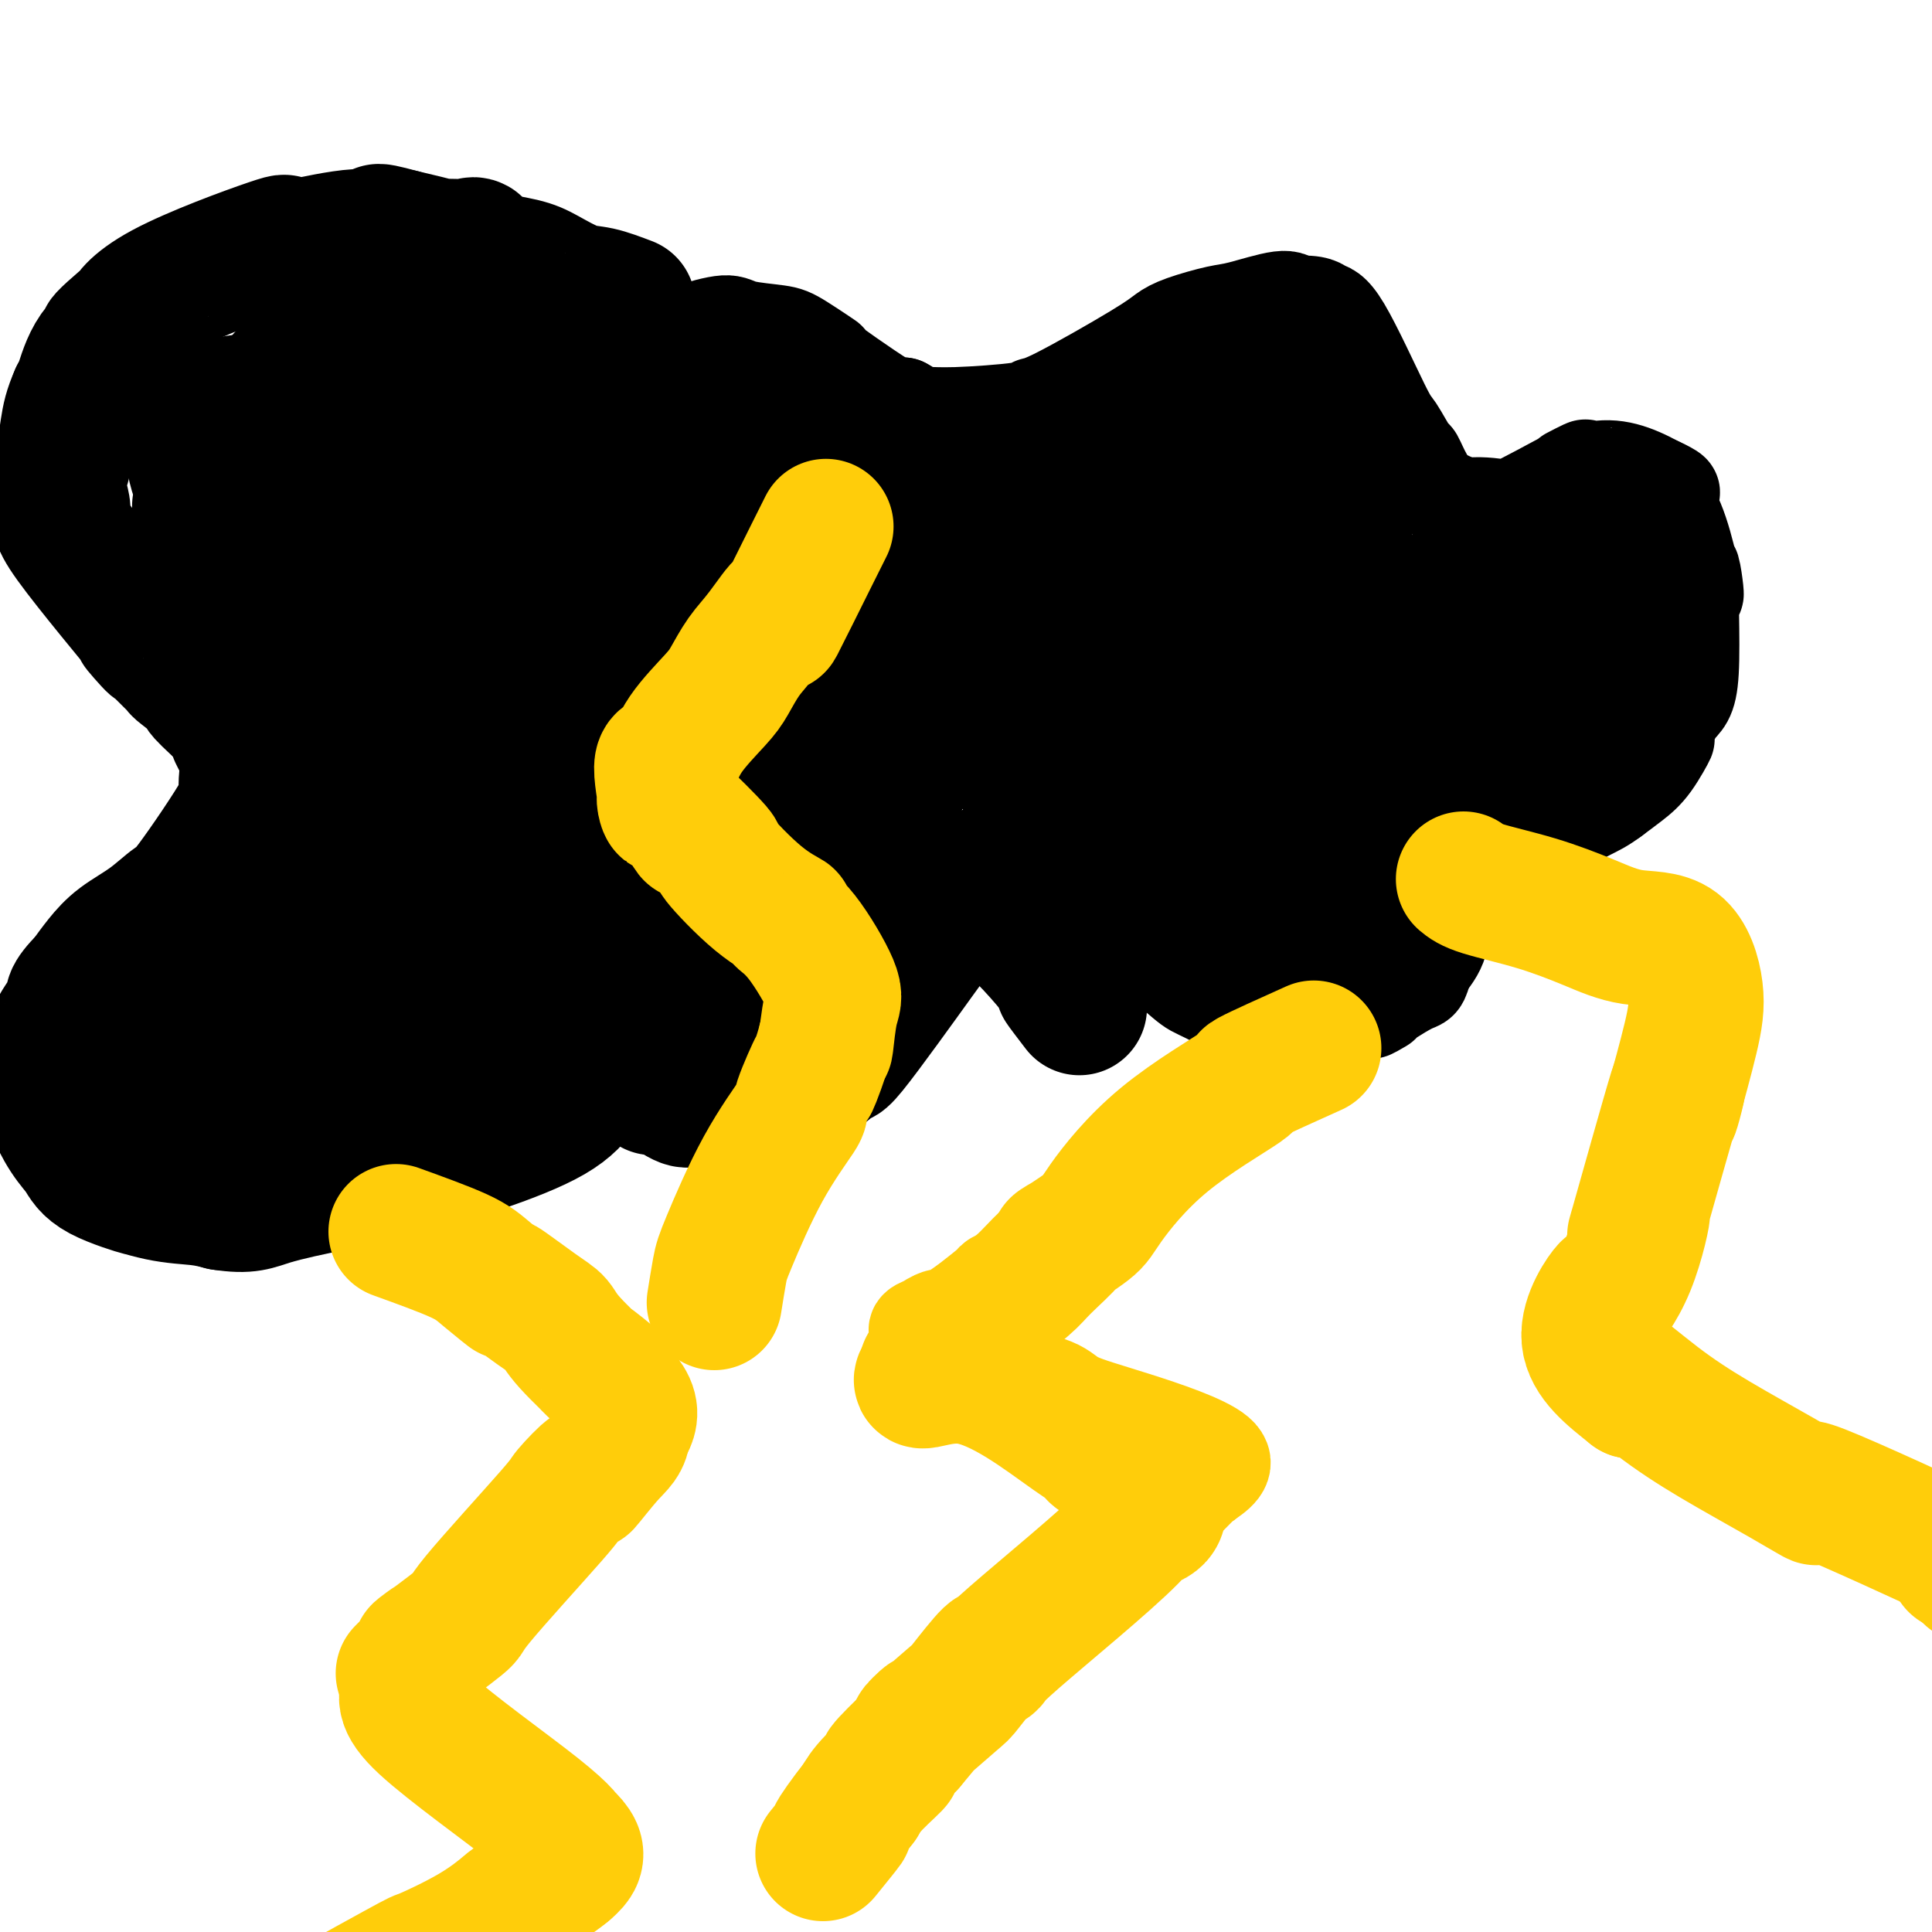 <svg viewBox='0 0 400 400' version='1.1' xmlns='http://www.w3.org/2000/svg' xmlns:xlink='http://www.w3.org/1999/xlink'><g fill='none' stroke='#000000' stroke-width='20' stroke-linecap='round' stroke-linejoin='round'><path d='M110,100c1.766,-4.975 3.533,-9.950 4,-11c0.467,-1.050 -0.364,1.827 0,1c0.364,-0.827 1.923,-5.356 4,-8c2.077,-2.644 4.674,-3.403 5,-3c0.326,0.403 -1.617,1.970 -2,2c-0.383,0.030 0.793,-1.475 5,-4c4.207,-2.525 11.444,-6.071 13,-7c1.556,-0.929 -2.569,0.759 -3,1c-0.431,0.241 2.831,-0.966 6,-2c3.169,-1.034 6.246,-1.894 8,-2c1.754,-0.106 2.184,0.544 4,1c1.816,0.456 5.019,0.719 7,1c1.981,0.281 2.741,0.581 5,2c2.259,1.419 6.018,3.958 6,4c-0.018,0.042 -3.813,-2.412 -2,-1c1.813,1.412 9.232,6.689 13,9c3.768,2.311 3.884,1.655 4,1'/><path d='M187,84c4.217,2.452 4.258,2.083 5,2c0.742,-0.083 2.183,0.119 6,0c3.817,-0.119 10.009,-0.560 13,-1c2.991,-0.440 2.782,-0.880 3,-1c0.218,-0.120 0.863,0.080 5,-2c4.137,-2.080 11.768,-6.440 16,-9c4.232,-2.560 5.067,-3.321 6,-4c0.933,-0.679 1.966,-1.276 4,-2c2.034,-0.724 5.071,-1.576 7,-2c1.929,-0.424 2.750,-0.422 5,-1c2.250,-0.578 5.929,-1.737 8,-2c2.071,-0.263 2.536,0.368 3,1'/><path d='M268,63c4.795,-0.391 5.281,0.632 6,1c0.719,0.368 1.669,0.081 4,4c2.331,3.919 6.041,12.042 8,16c1.959,3.958 2.166,3.749 3,5c0.834,1.251 2.295,3.962 3,5c0.705,1.038 0.653,0.402 1,1c0.347,0.598 1.093,2.430 2,4c0.907,1.570 1.973,2.877 4,4c2.027,1.123 5.013,2.061 8,3'/><path d='M307,106c0.831,0.874 -3.092,-0.441 -3,-1c0.092,-0.559 4.199,-0.361 6,0c1.801,0.361 1.295,0.884 5,-1c3.705,-1.884 11.622,-6.175 13,-7c1.378,-0.825 -3.783,1.816 -4,2c-0.217,0.184 4.509,-2.090 9,-2c4.491,0.090 8.745,2.545 13,5'/><path d='M346,102c0.872,0.123 -3.449,-2.068 -4,-2c-0.551,0.068 2.668,2.396 5,8c2.332,5.604 3.779,14.483 4,15c0.221,0.517 -0.782,-7.327 -1,-5c-0.218,2.327 0.350,14.825 0,21c-0.350,6.175 -1.619,6.028 -3,8c-1.381,1.972 -2.876,6.064 -3,7c-0.124,0.936 1.121,-1.285 1,-1c-0.121,0.285 -1.610,3.077 -3,5c-1.390,1.923 -2.683,2.978 -4,4c-1.317,1.022 -2.659,2.011 -4,3'/><path d='M334,165c-2.198,1.669 -3.694,2.340 -5,3c-1.306,0.660 -2.424,1.309 -4,2c-1.576,0.691 -3.610,1.426 -6,2c-2.390,0.574 -5.136,0.988 -7,1c-1.864,0.012 -2.848,-0.377 -5,1c-2.152,1.377 -5.474,4.519 -6,5c-0.526,0.481 1.742,-1.699 2,-1c0.258,0.699 -1.494,4.276 -2,5c-0.506,0.724 0.236,-1.404 0,-1c-0.236,0.404 -1.448,3.339 -2,6c-0.552,2.661 -0.443,5.046 -1,7c-0.557,1.954 -1.778,3.477 -3,5'/><path d='M295,200c-1.080,3.829 -0.780,2.903 -3,4c-2.220,1.097 -6.960,4.217 -8,5c-1.040,0.783 1.619,-0.770 2,-1c0.381,-0.230 -1.517,0.865 -5,2c-3.483,1.135 -8.551,2.311 -11,3c-2.449,0.689 -2.277,0.892 -5,0c-2.723,-0.892 -8.339,-2.879 -9,-3c-0.661,-0.121 3.635,1.622 3,1c-0.635,-0.622 -6.201,-3.610 -9,-5c-2.799,-1.390 -2.830,-1.182 -5,-3c-2.170,-1.818 -6.477,-5.662 -9,-8c-2.523,-2.338 -3.261,-3.169 -4,-4'/><path d='M232,191c-4.933,-3.998 -10.767,-7.994 -12,-9c-1.233,-1.006 2.134,0.977 2,1c-0.134,0.023 -3.771,-1.914 -6,-3c-2.229,-1.086 -3.052,-1.321 -5,-2c-1.948,-0.679 -5.021,-1.803 -8,-1c-2.979,0.803 -5.864,3.533 -9,6c-3.136,2.467 -6.523,4.670 -7,5c-0.477,0.330 1.957,-1.213 2,-1c0.043,0.213 -2.306,2.181 -4,4c-1.694,1.819 -2.732,3.487 -4,5c-1.268,1.513 -2.764,2.869 -4,4c-1.236,1.131 -2.210,2.037 -4,3c-1.790,0.963 -4.395,1.981 -7,3'/><path d='M166,206c-5.001,4.091 0.997,-0.180 2,-1c1.003,-0.820 -2.989,1.811 -6,1c-3.011,-0.811 -5.041,-5.065 -6,-2c-0.959,3.065 -0.845,13.447 -6,-2c-5.155,-15.447 -15.577,-56.724 -26,-98'/><path d='M124,104c-4.333,-16.333 -2.167,-8.167 0,0'/></g>
<g fill='none' stroke='#000000' stroke-width='28' stroke-linecap='round' stroke-linejoin='round'><path d='M145,92c3.956,2.361 7.911,4.721 10,7c2.089,2.279 2.311,4.476 4,7c1.689,2.524 4.845,5.376 5,5c0.155,-0.376 -2.691,-3.980 -2,-2c0.691,1.980 4.920,9.544 4,12c-0.920,2.456 -6.989,-0.197 -11,-3c-4.011,-2.803 -5.965,-5.755 -6,-6c-0.035,-0.245 1.847,2.216 2,2c0.153,-0.216 -1.424,-3.108 -3,-6'/><path d='M148,108c5.847,-0.938 23.963,1.716 30,2c6.037,0.284 -0.007,-1.803 -2,-2c-1.993,-0.197 0.064,1.495 1,6c0.936,4.505 0.752,11.821 0,15c-0.752,3.179 -2.073,2.221 -2,4c0.073,1.779 1.539,6.296 -3,7c-4.539,0.704 -15.084,-2.405 -19,-4c-3.916,-1.595 -1.205,-1.675 -1,-2c0.205,-0.325 -2.097,-0.894 -4,-5c-1.903,-4.106 -3.405,-11.748 -4,-15c-0.595,-3.252 -0.281,-2.115 0,-3c0.281,-0.885 0.529,-3.794 1,-6c0.471,-2.206 1.165,-3.709 2,-6c0.835,-2.291 1.810,-5.369 3,-7c1.190,-1.631 2.595,-1.816 4,-2'/><path d='M154,90c3.109,-1.624 8.881,-4.685 14,-1c5.119,3.685 9.586,14.116 12,20c2.414,5.884 2.776,7.222 3,9c0.224,1.778 0.309,3.996 0,7c-0.309,3.004 -1.011,6.796 -2,9c-0.989,2.204 -2.266,2.821 -2,5c0.266,2.179 2.075,5.918 -4,5c-6.075,-0.918 -20.033,-6.495 -26,-12c-5.967,-5.505 -3.944,-10.939 -3,-15c0.944,-4.061 0.810,-6.748 1,-9c0.190,-2.252 0.705,-4.068 1,-6c0.295,-1.932 0.370,-3.981 1,-6c0.630,-2.019 1.815,-4.010 3,-6'/><path d='M152,90c1.158,-4.807 1.053,-3.323 4,-3c2.947,0.323 8.946,-0.515 13,1c4.054,1.515 6.165,5.385 6,6c-0.165,0.615 -2.604,-2.023 -2,-2c0.604,0.023 4.253,2.707 4,4c-0.253,1.293 -4.408,1.195 -7,1c-2.592,-0.195 -3.623,-0.485 -5,-1c-1.377,-0.515 -3.102,-1.254 -5,-2c-1.898,-0.746 -3.971,-1.499 -5,-2c-1.029,-0.501 -1.015,-0.751 -1,-1'/><path d='M154,91c-3.701,-0.917 -7.455,-0.710 -8,-1c-0.545,-0.290 2.119,-1.079 2,0c-0.119,1.079 -3.020,4.025 -4,5c-0.980,0.975 -0.038,-0.021 0,0c0.038,0.021 -0.830,1.058 -2,4c-1.170,2.942 -2.644,7.788 -2,16c0.644,8.212 3.407,19.791 6,27c2.593,7.209 5.016,10.048 6,12c0.984,1.952 0.530,3.017 2,6c1.470,2.983 4.863,7.885 5,8c0.137,0.115 -2.984,-4.557 -2,-3c0.984,1.557 6.073,9.342 8,13c1.927,3.658 0.694,3.188 1,4c0.306,0.812 2.153,2.906 4,5'/><path d='M170,187c5.955,5.555 8.844,-3.057 8,-4c-0.844,-0.943 -5.419,5.785 -3,1c2.419,-4.785 11.834,-21.081 12,-24c0.166,-2.919 -8.917,7.541 -18,18'/><path d='M169,178c-0.863,0.298 5.979,-7.958 9,-13c3.021,-5.042 2.222,-6.869 2,-10c-0.222,-3.131 0.134,-7.565 1,-10c0.866,-2.435 2.242,-2.870 2,-3c-0.242,-0.130 -2.101,0.046 0,-7c2.101,-7.046 8.161,-21.313 15,-27c6.839,-5.687 14.455,-2.796 18,-1c3.545,1.796 3.019,2.495 4,4c0.981,1.505 3.469,3.816 5,6c1.531,2.184 2.104,4.242 2,8c-0.104,3.758 -0.887,9.217 -1,11c-0.113,1.783 0.443,-0.108 1,-2'/><path d='M227,134c-2.253,4.695 -8.884,7.932 -10,8c-1.116,0.068 3.284,-3.032 3,-3c-0.284,0.032 -5.251,3.195 -10,3c-4.749,-0.195 -9.279,-3.750 -11,-7c-1.721,-3.250 -0.631,-6.197 -2,-8c-1.369,-1.803 -5.196,-2.463 2,-10c7.196,-7.537 25.416,-21.952 31,-27c5.584,-5.048 -1.469,-0.729 -1,0c0.469,0.729 8.460,-2.134 13,-3c4.540,-0.866 5.629,0.263 7,1c1.371,0.737 3.023,1.083 5,2c1.977,0.917 4.279,2.405 5,3c0.721,0.595 -0.140,0.298 -1,0'/><path d='M258,93c3.525,1.537 4.338,2.379 5,4c0.662,1.621 1.174,4.022 1,6c-0.174,1.978 -1.035,3.535 -2,5c-0.965,1.465 -2.036,2.840 -4,4c-1.964,1.160 -4.822,2.104 -7,3c-2.178,0.896 -3.675,1.742 -5,1c-1.325,-0.742 -2.476,-3.072 -3,-5c-0.524,-1.928 -0.420,-3.454 1,-7c1.420,-3.546 4.157,-9.113 6,-12c1.843,-2.887 2.793,-3.093 4,-4c1.207,-0.907 2.671,-2.513 4,-4c1.329,-1.487 2.523,-2.853 4,-4c1.477,-1.147 3.239,-2.073 5,-3'/><path d='M267,77c4.604,0.521 7.614,9.324 9,14c1.386,4.676 1.149,5.227 1,6c-0.149,0.773 -0.208,1.769 -1,6c-0.792,4.231 -2.315,11.699 -3,15c-0.685,3.301 -0.530,2.436 -2,4c-1.470,1.564 -4.564,5.559 -7,8c-2.436,2.441 -4.214,3.330 -6,3c-1.786,-0.330 -3.581,-1.878 -4,-2c-0.419,-0.122 0.537,1.184 0,-1c-0.537,-2.184 -2.568,-7.857 -3,-11c-0.432,-3.143 0.734,-3.755 2,-5c1.266,-1.245 2.633,-3.122 4,-5'/><path d='M257,109c3.692,-3.146 9.921,-6.012 13,-7c3.079,-0.988 3.008,-0.100 4,2c0.992,2.100 3.048,5.411 3,6c-0.048,0.589 -2.200,-1.543 -1,0c1.200,1.543 5.752,6.760 2,10c-3.752,3.240 -15.808,4.502 -21,4c-5.192,-0.502 -3.519,-2.767 -5,-5c-1.481,-2.233 -6.115,-4.433 -11,-5c-4.885,-0.567 -10.021,0.497 -14,4c-3.979,3.503 -6.802,9.443 -9,14c-2.198,4.557 -3.771,7.731 -5,11c-1.229,3.269 -2.115,6.635 -3,10'/><path d='M210,153c-2.527,6.213 -0.344,4.244 1,5c1.344,0.756 1.849,4.237 3,6c1.151,1.763 2.949,1.809 5,2c2.051,0.191 4.356,0.526 8,0c3.644,-0.526 8.628,-1.914 11,-3c2.372,-1.086 2.131,-1.872 4,-2c1.869,-0.128 5.847,0.400 9,-7c3.153,-7.400 5.482,-22.728 5,-31c-0.482,-8.272 -3.776,-9.487 -10,-8c-6.224,1.487 -15.380,5.677 -19,8c-3.620,2.323 -1.705,2.779 -3,5c-1.295,2.221 -5.798,6.206 -8,9c-2.202,2.794 -2.101,4.397 -2,6'/><path d='M214,143c-1.380,6.107 1.671,11.374 2,12c0.329,0.626 -2.063,-3.388 -1,-2c1.063,1.388 5.580,8.179 8,12c2.420,3.821 2.742,4.672 7,5c4.258,0.328 12.453,0.133 17,0c4.547,-0.133 5.448,-0.204 10,-4c4.552,-3.796 12.756,-11.316 16,-15c3.244,-3.684 1.527,-3.530 1,-5c-0.527,-1.470 0.135,-4.563 -1,-6c-1.135,-1.437 -4.068,-1.219 -7,-1'/><path d='M266,139c-2.398,2.690 -4.895,9.915 -6,13c-1.105,3.085 -0.820,2.028 -1,8c-0.180,5.972 -0.824,18.971 -1,22c-0.176,3.029 0.117,-3.914 0,-4c-0.117,-0.086 -0.642,6.683 3,8c3.642,1.317 11.453,-2.820 14,-10c2.547,-7.180 -0.168,-17.403 -2,-24c-1.832,-6.597 -2.781,-9.568 -5,-13c-2.219,-3.432 -5.709,-7.324 -9,-10c-3.291,-2.676 -6.385,-4.137 -6,-4c0.385,0.137 4.247,1.872 3,2c-1.247,0.128 -7.605,-1.350 -9,-2c-1.395,-0.650 2.173,-0.471 3,0c0.827,0.471 -1.086,1.236 -3,2'/><path d='M247,127c-2.482,-0.100 -4.188,-0.352 -5,6c-0.812,6.352 -0.730,19.306 1,28c1.730,8.694 5.106,13.128 6,14c0.894,0.872 -0.696,-1.819 -1,-2c-0.304,-0.181 0.678,2.146 3,5c2.322,2.854 5.984,6.233 9,8c3.016,1.767 5.387,1.921 7,2c1.613,0.079 2.467,0.082 4,-1c1.533,-1.082 3.745,-3.248 5,-5c1.255,-1.752 1.553,-3.088 2,-4c0.447,-0.912 1.043,-1.399 1,-6c-0.043,-4.601 -0.727,-13.314 -1,-16c-0.273,-2.686 -0.137,0.657 0,4'/><path d='M278,160c-1.167,-2.156 -4.084,-9.548 -6,-13c-1.916,-3.452 -2.830,-2.966 -4,-4c-1.170,-1.034 -2.597,-3.587 -5,0c-2.403,3.587 -5.781,13.316 -7,18c-1.219,4.684 -0.279,4.324 0,5c0.279,0.676 -0.104,2.386 1,6c1.104,3.614 3.694,9.130 5,12c1.306,2.870 1.329,3.095 3,4c1.671,0.905 4.989,2.491 8,2c3.011,-0.491 5.714,-3.059 6,-3c0.286,0.059 -1.846,2.747 1,-2c2.846,-4.747 10.670,-16.928 14,-24c3.330,-7.072 2.165,-9.036 1,-11'/><path d='M295,150c0.084,-3.699 -0.207,-7.447 0,-10c0.207,-2.553 0.913,-3.911 1,-5c0.087,-1.089 -0.446,-1.911 1,-5c1.446,-3.089 4.870,-8.447 5,-9c0.130,-0.553 -3.033,3.698 -2,3c1.033,-0.698 6.263,-6.345 10,-6c3.737,0.345 5.982,6.682 7,9c1.018,2.318 0.809,0.618 1,1c0.191,0.382 0.783,2.845 1,4c0.217,1.155 0.058,1.000 0,2c-0.058,1.000 -0.016,3.154 -1,5c-0.984,1.846 -2.996,3.385 -5,4c-2.004,0.615 -4.002,0.308 -6,0'/><path d='M307,143c-2.427,0.118 -2.996,-1.588 -4,-3c-1.004,-1.412 -2.445,-2.529 -3,-5c-0.555,-2.471 -0.226,-6.295 0,-7c0.226,-0.705 0.347,1.711 0,2c-0.347,0.289 -1.163,-1.547 3,-5c4.163,-3.453 13.303,-8.522 19,-10c5.697,-1.478 7.950,0.635 10,3c2.050,2.365 3.898,4.983 5,7c1.102,2.017 1.458,3.433 1,5c-0.458,1.567 -1.729,3.283 -3,5'/><path d='M335,135c-0.970,2.345 -2.396,3.207 -5,5c-2.604,1.793 -6.386,4.516 -7,5c-0.614,0.484 1.939,-1.271 2,-2c0.061,-0.729 -2.372,-0.432 -5,1c-2.628,1.432 -5.452,3.998 -7,-1c-1.548,-4.998 -1.820,-17.561 -3,-21c-1.180,-3.439 -3.269,2.247 -1,1c2.269,-1.247 8.897,-9.427 10,-11c1.103,-1.573 -3.318,3.461 -3,4c0.318,0.539 5.377,-3.417 9,-4c3.623,-0.583 5.812,2.209 8,5'/><path d='M333,117c2.039,1.396 3.137,2.384 4,4c0.863,1.616 1.492,3.858 1,7c-0.492,3.142 -2.106,7.183 -3,9c-0.894,1.817 -1.070,1.408 -2,3c-0.930,1.592 -2.614,5.183 -4,7c-1.386,1.817 -2.474,1.860 -4,3c-1.526,1.140 -3.492,3.378 -6,5c-2.508,1.622 -5.560,2.629 -8,3c-2.440,0.371 -4.269,0.106 -5,0c-0.731,-0.106 -0.366,-0.053 0,0'/><path d='M144,86c-3.273,-0.404 -6.546,-0.808 -7,-1c-0.454,-0.192 1.912,-0.172 2,0c0.088,0.172 -2.103,0.495 -5,1c-2.897,0.505 -6.501,1.191 -7,1c-0.499,-0.191 2.106,-1.259 1,-1c-1.106,0.259 -5.924,1.846 -7,2c-1.076,0.154 1.589,-1.126 1,0c-0.589,1.126 -4.433,4.657 -5,5c-0.567,0.343 2.144,-2.501 1,-2c-1.144,0.501 -6.142,4.348 -7,5c-0.858,0.652 2.425,-1.892 2,-1c-0.425,0.892 -4.557,5.218 -6,7c-1.443,1.782 -0.196,1.018 0,2c0.196,0.982 -0.658,3.709 -1,6c-0.342,2.291 -0.171,4.145 0,6'/><path d='M106,116c0.034,2.713 0.621,2.495 2,5c1.379,2.505 3.552,7.732 5,10c1.448,2.268 2.171,1.578 3,2c0.829,0.422 1.766,1.957 4,4c2.234,2.043 5.767,4.594 6,5c0.233,0.406 -2.833,-1.333 -2,-2c0.833,-0.667 5.566,-0.262 7,6c1.434,6.262 -0.432,18.381 -1,22c-0.568,3.619 0.163,-1.262 0,-2c-0.163,-0.738 -1.219,2.668 -2,5c-0.781,2.332 -1.287,3.589 -2,5c-0.713,1.411 -1.632,2.974 -3,5c-1.368,2.026 -3.184,4.513 -5,7'/><path d='M118,188c-1.145,2.162 1.993,-2.434 2,-2c0.007,0.434 -3.117,5.896 -4,7c-0.883,1.104 0.477,-2.151 1,-2c0.523,0.151 0.211,3.706 0,6c-0.211,2.294 -0.321,3.325 0,5c0.321,1.675 1.074,3.992 2,6c0.926,2.008 2.024,3.707 3,5c0.976,1.293 1.830,2.180 4,4c2.170,1.820 5.656,4.573 6,5c0.344,0.427 -2.454,-1.473 -2,-1c0.454,0.473 4.161,3.320 5,4c0.839,0.680 -1.189,-0.806 -1,-1c0.189,-0.194 2.594,0.903 5,2'/><path d='M139,226c3.940,2.956 3.790,1.344 4,1c0.210,-0.344 0.778,0.578 2,1c1.222,0.422 3.097,0.343 6,0c2.903,-0.343 6.835,-0.949 7,-1c0.165,-0.051 -3.437,0.454 -2,0c1.437,-0.454 7.911,-1.869 12,-4c4.089,-2.131 5.792,-4.980 6,-5c0.208,-0.020 -1.078,2.788 2,-1c3.078,-3.788 10.521,-14.174 14,-19c3.479,-4.826 2.994,-4.093 4,-5c1.006,-0.907 3.503,-3.453 6,-6'/><path d='M200,187c4.397,-4.834 -0.612,1.082 -2,2c-1.388,0.918 0.844,-3.161 5,-2c4.156,1.161 10.235,7.563 14,12c3.765,4.438 5.215,6.911 5,7c-0.215,0.089 -2.096,-2.207 -2,-2c0.096,0.207 2.170,2.916 3,4c0.830,1.084 0.415,0.542 0,0'/><path d='M149,180c-0.378,4.600 -0.756,9.200 0,12c0.756,2.800 2.644,3.800 2,5c-0.644,1.200 -3.822,2.600 -7,4'/><path d='M144,201c-0.512,0.155 1.708,-1.458 2,-1c0.292,0.458 -1.345,2.988 -2,4c-0.655,1.012 -0.327,0.506 0,0'/><path d='M141,186c0.000,0.000 0.100,0.100 0.1,0.1'/><path d='M130,63c-2.126,-0.809 -4.251,-1.619 -6,-2c-1.749,-0.381 -3.121,-0.334 -5,-1c-1.879,-0.666 -4.265,-2.046 -6,-3c-1.735,-0.954 -2.818,-1.481 -5,-2c-2.182,-0.519 -5.464,-1.029 -6,-1c-0.536,0.029 1.674,0.598 1,0c-0.674,-0.598 -4.230,-2.362 -5,-3c-0.770,-0.638 1.247,-0.150 0,0c-1.247,0.150 -5.759,-0.036 -7,0c-1.241,0.036 0.788,0.296 0,0c-0.788,-0.296 -4.394,-1.148 -8,-2'/><path d='M83,49c-7.760,-2.136 -3.660,-0.474 -3,0c0.660,0.474 -2.118,-0.238 -6,0c-3.882,0.238 -8.866,1.428 -12,2c-3.134,0.572 -4.418,0.528 -4,0c0.418,-0.528 2.538,-1.539 -2,0c-4.538,1.539 -15.733,5.628 -22,9c-6.267,3.372 -7.604,6.026 -7,6c0.604,-0.026 3.150,-2.732 2,-2c-1.150,0.732 -5.996,4.903 -7,6c-1.004,1.097 1.834,-0.881 2,-1c0.166,-0.119 -2.340,1.622 -4,4c-1.660,2.378 -2.474,5.394 -3,7c-0.526,1.606 -0.763,1.803 -1,2'/><path d='M16,82c-1.314,2.986 -1.600,4.451 -2,7c-0.400,2.549 -0.915,6.184 -1,7c-0.085,0.816 0.261,-1.185 0,-1c-0.261,0.185 -1.129,2.556 -1,5c0.129,2.444 1.254,4.961 1,6c-0.254,1.039 -1.888,0.602 2,6c3.888,5.398 13.299,16.633 16,20c2.701,3.367 -1.308,-1.135 -2,-2c-0.692,-0.865 1.934,1.905 4,4c2.066,2.095 3.573,3.514 4,4c0.427,0.486 -0.226,0.037 1,1c1.226,0.963 4.330,3.336 5,4c0.670,0.664 -1.094,-0.382 -1,0c0.094,0.382 2.047,2.191 4,4'/><path d='M46,147c6.084,7.178 5.793,7.623 5,7c-0.793,-0.623 -2.090,-2.313 -2,-2c0.090,0.313 1.565,2.631 2,5c0.435,2.369 -0.170,4.790 0,6c0.170,1.210 1.116,1.208 -1,5c-2.116,3.792 -7.294,11.378 -10,15c-2.706,3.622 -2.941,3.280 -4,4c-1.059,0.720 -2.944,2.502 -5,4c-2.056,1.498 -4.284,2.711 -6,4c-1.716,1.289 -2.919,2.654 -4,4c-1.081,1.346 -2.041,2.673 -3,4'/><path d='M18,203c-3.918,3.977 -2.712,3.919 -3,5c-0.288,1.081 -2.068,3.300 -3,5c-0.932,1.700 -1.014,2.880 -1,5c0.014,2.120 0.125,5.178 0,7c-0.125,1.822 -0.486,2.406 0,4c0.486,1.594 1.819,4.197 3,6c1.181,1.803 2.210,2.805 3,4c0.790,1.195 1.340,2.582 4,4c2.660,1.418 7.428,2.866 8,3c0.572,0.134 -3.053,-1.047 -3,-1c0.053,0.047 3.783,1.320 7,2c3.217,0.680 5.919,0.766 8,1c2.081,0.234 3.540,0.617 5,1'/><path d='M46,249c5.495,0.857 6.733,-0.001 10,-1c3.267,-0.999 8.564,-2.138 13,-3c4.436,-0.862 8.011,-1.447 11,-2c2.989,-0.553 5.393,-1.075 5,-1c-0.393,0.075 -3.583,0.745 2,-1c5.583,-1.745 19.938,-5.907 27,-10c7.062,-4.093 6.831,-8.118 6,-8c-0.831,0.118 -2.261,4.380 -2,3c0.261,-1.380 2.214,-8.401 3,-12c0.786,-3.599 0.404,-3.777 0,-5c-0.404,-1.223 -0.830,-3.492 -2,-7c-1.170,-3.508 -3.085,-8.254 -5,-13'/><path d='M114,189c-1.534,-4.584 -1.871,-3.546 -3,-4c-1.129,-0.454 -3.052,-2.402 -5,-3c-1.948,-0.598 -3.923,0.154 -5,0c-1.077,-0.154 -1.256,-1.215 -5,4c-3.744,5.215 -11.052,16.706 -14,23c-2.948,6.294 -1.536,7.389 -1,9c0.536,1.611 0.198,3.737 0,4c-0.198,0.263 -0.255,-1.335 0,-1c0.255,0.335 0.821,2.605 1,5c0.179,2.395 -0.029,4.914 2,6c2.029,1.086 6.294,0.739 9,-1c2.706,-1.739 3.853,-4.869 5,-8'/><path d='M98,223c2.590,-7.359 6.564,-21.757 9,-32c2.436,-10.243 3.334,-16.333 3,-19c-0.334,-2.667 -1.900,-1.912 -2,-3c-0.100,-1.088 1.267,-4.017 -2,-7c-3.267,-2.983 -11.168,-6.018 -12,7c-0.832,13.018 5.404,42.090 7,54c1.596,11.910 -1.448,6.659 2,0c3.448,-6.659 13.388,-14.726 18,-21c4.612,-6.274 3.896,-10.754 4,-17c0.104,-6.246 1.028,-14.259 1,-19c-0.028,-4.741 -1.008,-6.212 -2,-8c-0.992,-1.788 -1.996,-3.894 -3,-6'/><path d='M121,152c-2.205,-3.016 -5.217,-3.557 -8,-4c-2.783,-0.443 -5.337,-0.788 -13,8c-7.663,8.788 -20.434,26.710 -26,36c-5.566,9.290 -3.926,9.948 -5,13c-1.074,3.052 -4.861,8.498 0,5c4.861,-3.498 18.372,-15.941 24,-21c5.628,-5.059 3.375,-2.733 3,-3c-0.375,-0.267 1.130,-3.127 2,-4c0.870,-0.873 1.106,0.241 1,-2c-0.106,-2.241 -0.554,-7.838 0,-9c0.554,-1.162 2.111,2.110 0,3c-2.111,0.890 -7.889,-0.603 -13,1c-5.111,1.603 -9.556,6.301 -14,11'/><path d='M72,186c-4.665,4.481 -9.327,10.183 -12,16c-2.673,5.817 -3.358,11.750 -5,16c-1.642,4.250 -4.241,6.818 0,4c4.241,-2.818 15.321,-11.023 20,-15c4.679,-3.977 2.955,-3.726 3,-5c0.045,-1.274 1.858,-4.074 1,-6c-0.858,-1.926 -4.388,-2.979 -7,-3c-2.612,-0.021 -4.306,0.989 -6,2'/><path d='M66,195c-0.959,-0.301 3.145,-0.552 3,0c-0.145,0.552 -4.537,1.908 -7,3c-2.463,1.092 -2.996,1.920 -5,4c-2.004,2.080 -5.480,5.413 -7,7c-1.520,1.587 -1.083,1.427 -2,2c-0.917,0.573 -3.186,1.877 -2,5c1.186,3.123 5.827,8.065 8,10c2.173,1.935 1.878,0.864 6,-1c4.122,-1.864 12.660,-4.522 15,-5c2.340,-0.478 -1.517,1.222 -2,1c-0.483,-0.222 2.408,-2.368 4,-3c1.592,-0.632 1.883,0.248 1,-1c-0.883,-1.248 -2.942,-4.624 -5,-8'/><path d='M73,209c0.231,-0.442 2.808,2.954 2,3c-0.808,0.046 -5.000,-3.259 -9,-4c-4.000,-0.741 -7.807,1.080 -10,2c-2.193,0.920 -2.772,0.937 -4,2c-1.228,1.063 -3.104,3.172 -4,5c-0.896,1.828 -0.811,3.375 -3,5c-2.189,1.625 -6.653,3.328 -3,5c3.653,1.672 15.422,3.314 21,3c5.578,-0.314 4.963,-2.585 6,-4c1.037,-1.415 3.725,-1.976 4,-3c0.275,-1.024 -1.862,-2.512 -4,-4'/><path d='M69,219c-2.685,-0.755 -7.398,-0.644 -10,-1c-2.602,-0.356 -3.094,-1.180 -4,-1c-0.906,0.180 -2.225,1.363 -4,2c-1.775,0.637 -4.007,0.729 -6,1c-1.993,0.271 -3.748,0.723 -7,2c-3.252,1.277 -8.001,3.379 -8,3c0.001,-0.379 4.751,-3.240 3,-1c-1.751,2.240 -10.002,9.579 -6,2c4.002,-7.579 20.257,-30.077 27,-39c6.743,-8.923 3.975,-4.272 5,-3c1.025,1.272 5.842,-0.834 8,-2c2.158,-1.166 1.658,-1.391 3,-2c1.342,-0.609 4.526,-1.603 6,0c1.474,1.603 1.237,5.801 1,10'/><path d='M77,190c-0.336,3.134 -1.677,5.968 -3,8c-1.323,2.032 -2.627,3.262 -4,5c-1.373,1.738 -2.816,3.983 -6,6c-3.184,2.017 -8.110,3.806 -11,7c-2.890,3.194 -3.746,7.793 -2,1c1.746,-6.793 6.092,-24.979 10,-34c3.908,-9.021 7.376,-8.879 9,-9c1.624,-0.121 1.404,-0.507 3,-2c1.596,-1.493 5.006,-4.094 8,-7c2.994,-2.906 5.570,-6.116 7,-8c1.430,-1.884 1.715,-2.442 2,-3'/><path d='M90,154c4.941,-4.985 2.794,-2.949 2,-5c-0.794,-2.051 -0.235,-8.189 0,-12c0.235,-3.811 0.146,-5.295 0,-4c-0.146,1.295 -0.349,5.369 0,3c0.349,-2.369 1.252,-11.182 -1,-5c-2.252,6.182 -7.657,27.359 -9,36c-1.343,8.641 1.377,4.747 4,2c2.623,-2.747 5.150,-4.348 8,-8c2.850,-3.652 6.023,-9.354 8,-15c1.977,-5.646 2.757,-11.235 3,-18c0.243,-6.765 -0.050,-14.706 -1,-21c-0.950,-6.294 -2.557,-10.941 -3,-12c-0.443,-1.059 0.279,1.471 1,4'/><path d='M102,99c-0.071,0.314 -0.747,-0.902 -3,-5c-2.253,-4.098 -6.082,-11.077 -14,-1c-7.918,10.077 -19.924,37.211 -24,46c-4.076,8.789 -0.221,-0.768 -1,2c-0.779,2.768 -6.193,17.860 0,17c6.193,-0.860 23.994,-17.673 32,-28c8.006,-10.327 6.218,-14.167 6,-18c-0.218,-3.833 1.135,-7.660 1,-11c-0.135,-3.340 -1.758,-6.194 -2,-6c-0.242,0.194 0.896,3.437 1,3c0.104,-0.437 -0.828,-4.553 -2,-7c-1.172,-2.447 -2.586,-3.223 -4,-4'/><path d='M92,87c-3.981,-0.650 -10.432,4.724 -15,10c-4.568,5.276 -7.253,10.453 -11,18c-3.747,7.547 -8.556,17.465 -10,23c-1.444,5.535 0.476,6.687 -1,7c-1.476,0.313 -6.350,-0.211 0,-2c6.350,-1.789 23.924,-4.841 32,-10c8.076,-5.159 6.655,-12.423 6,-16c-0.655,-3.577 -0.543,-3.467 0,-5c0.543,-1.533 1.519,-4.709 2,-7c0.481,-2.291 0.469,-3.697 0,-5c-0.469,-1.303 -1.396,-2.505 -2,-4c-0.604,-1.495 -0.887,-3.284 -2,-5c-1.113,-1.716 -3.057,-3.358 -5,-5'/><path d='M86,86c-3.707,-2.152 -8.476,-0.533 -13,3c-4.524,3.533 -8.805,8.979 -11,11c-2.195,2.021 -2.304,0.616 -2,4c0.304,3.384 1.020,11.557 -3,16c-4.020,4.443 -12.774,5.158 0,-3c12.774,-8.158 47.078,-25.188 61,-33c13.922,-7.812 7.461,-6.406 1,-5'/><path d='M119,79c0.304,-1.798 0.562,-3.791 -2,-5c-2.562,-1.209 -7.946,-1.632 -12,0c-4.054,1.632 -6.779,5.319 -7,6c-0.221,0.681 2.060,-1.644 2,-2c-0.060,-0.356 -2.462,1.257 -7,10c-4.538,8.743 -11.211,24.617 -11,29c0.211,4.383 7.305,-2.723 11,-7c3.695,-4.277 3.990,-5.724 5,-8c1.010,-2.276 2.733,-5.382 4,-7c1.267,-1.618 2.076,-1.748 3,-4c0.924,-2.252 1.962,-6.626 3,-11'/><path d='M108,80c2.389,-5.971 0.860,-5.899 0,-6c-0.860,-0.101 -1.052,-0.377 -3,-2c-1.948,-1.623 -5.652,-4.595 -10,-6c-4.348,-1.405 -9.341,-1.244 -14,0c-4.659,1.244 -8.983,3.571 -11,4c-2.017,0.429 -1.727,-1.042 -6,3c-4.273,4.042 -13.111,13.595 -16,22c-2.889,8.405 0.169,15.661 1,17c0.831,1.339 -0.565,-3.238 -1,-4c-0.435,-0.762 0.089,2.291 3,4c2.911,1.709 8.207,2.076 9,2c0.793,-0.076 -2.916,-0.593 -3,-1c-0.084,-0.407 3.458,-0.703 7,-1'/><path d='M64,112c2.343,-0.190 1.702,-0.664 4,-4c2.298,-3.336 7.535,-9.535 9,-11c1.465,-1.465 -0.841,1.804 -1,2c-0.159,0.196 1.829,-2.682 2,-6c0.171,-3.318 -1.475,-7.075 -1,-9c0.475,-1.925 3.070,-2.018 -3,-2c-6.070,0.018 -20.806,0.148 -28,2c-7.194,1.852 -6.845,5.427 -6,6c0.845,0.573 2.185,-1.857 2,-2c-0.185,-0.143 -1.896,2.000 -2,5c-0.104,3.000 1.399,6.857 2,8c0.601,1.143 0.301,-0.429 0,-2'/><path d='M42,99c0.668,2.511 2.337,3.287 4,4c1.663,0.713 3.321,1.361 5,1c1.679,-0.361 3.381,-1.732 5,-3c1.619,-1.268 3.156,-2.433 4,-4c0.844,-1.567 0.997,-3.537 0,-5c-0.997,-1.463 -3.142,-2.418 -6,-1c-2.858,1.418 -6.429,5.209 -10,9'/><path d='M44,100c-0.857,0.869 2.000,-1.458 2,-1c0.000,0.458 -2.857,3.702 -4,5c-1.143,1.298 -0.571,0.649 0,0'/></g>
<g fill='none' stroke='#FFCD0A' stroke-width='20' stroke-linecap='round' stroke-linejoin='round'><path d='M272,217c-5.197,3.411 -10.394,6.822 -15,10c-4.606,3.178 -8.622,6.122 -11,8c-2.378,1.878 -3.119,2.688 -5,4c-1.881,1.312 -4.902,3.124 -5,3c-0.098,-0.124 2.725,-2.185 1,-1c-1.725,1.185 -8.000,5.617 -10,7c-2.000,1.383 0.275,-0.282 0,0c-0.275,0.282 -3.101,2.510 -5,4c-1.899,1.490 -2.873,2.242 -4,3c-1.127,0.758 -2.407,1.521 -4,3c-1.593,1.479 -3.499,3.675 -5,5c-1.501,1.325 -2.596,1.780 -3,2c-0.404,0.220 -0.115,0.206 -1,1c-0.885,0.794 -2.942,2.397 -5,4'/><path d='M200,270c-13.222,9.191 -10.276,5.670 -8,4c2.276,-1.670 3.882,-1.488 3,-1c-0.882,0.488 -4.252,1.282 -5,2c-0.748,0.718 1.126,1.359 3,2'/><path d='M193,277c0.627,0.679 0.694,1.378 2,2c1.306,0.622 3.852,1.167 6,2c2.148,0.833 3.897,1.954 7,3c3.103,1.046 7.558,2.018 10,3c2.442,0.982 2.871,1.975 5,3c2.129,1.025 5.958,2.084 12,4c6.042,1.916 14.298,4.690 17,7c2.702,2.310 -0.149,4.155 -3,6'/><path d='M249,307c0.020,0.434 1.569,-1.482 1,-1c-0.569,0.482 -3.258,3.360 -5,5c-1.742,1.640 -2.538,2.042 -4,3c-1.462,0.958 -3.588,2.473 -5,4c-1.412,1.527 -2.108,3.066 -4,4c-1.892,0.934 -4.980,1.262 -14,9c-9.020,7.738 -23.972,22.886 -31,30c-7.028,7.114 -6.133,6.193 -5,5c1.133,-1.193 2.502,-2.660 2,-2c-0.502,0.660 -2.877,3.445 -5,6c-2.123,2.555 -3.995,4.880 -4,5c-0.005,0.120 1.856,-1.966 2,-2c0.144,-0.034 -1.428,1.983 -3,4'/><path d='M174,377c-7.333,7.667 -3.667,3.833 0,0'/></g>
<g fill='none' stroke='#FFCD0A' stroke-width='28' stroke-linecap='round' stroke-linejoin='round'><path d='M272,217c-5.661,2.546 -11.321,5.091 -13,6c-1.679,0.909 0.624,0.180 -2,2c-2.624,1.820 -10.176,6.189 -16,11c-5.824,4.811 -9.921,10.066 -12,13c-2.079,2.934 -2.141,3.549 -4,5c-1.859,1.451 -5.514,3.740 -6,4c-0.486,0.260 2.199,-1.509 2,-1c-0.199,0.509 -3.281,3.296 -5,5c-1.719,1.704 -2.074,2.325 -4,4c-1.926,1.675 -5.422,4.405 -7,6c-1.578,1.595 -1.237,2.056 -2,3c-0.763,0.944 -2.628,2.369 -5,4c-2.372,1.631 -5.249,3.466 -6,4c-0.751,0.534 0.625,-0.233 2,-1'/><path d='M194,282c-7.095,7.158 -1.332,2.054 6,3c7.332,0.946 16.234,7.943 22,12c5.766,4.057 8.396,5.176 8,5c-0.396,-0.176 -3.817,-1.645 -3,-1c0.817,0.645 5.874,3.404 7,4c1.126,0.596 -1.678,-0.973 -2,-1c-0.322,-0.027 1.839,1.486 4,3'/><path d='M236,307c6.850,5.797 2.976,7.791 1,8c-1.976,0.209 -2.056,-1.365 -1,-2c1.056,-0.635 3.246,-0.331 -2,5c-5.246,5.331 -17.927,15.688 -24,21c-6.073,5.312 -5.537,5.578 -5,5c0.537,-0.578 1.076,-2.002 0,-1c-1.076,1.002 -3.766,4.429 -5,6c-1.234,1.571 -1.011,1.287 -3,3c-1.989,1.713 -6.189,5.423 -7,6c-0.811,0.577 1.768,-1.978 2,-2c0.232,-0.022 -1.884,2.489 -4,5'/><path d='M188,361c-8.060,7.833 -3.708,4.417 -3,4c0.708,-0.417 -2.226,2.167 -4,4c-1.774,1.833 -2.387,2.917 -3,4'/><path d='M178,373c-2.864,3.643 -5.026,6.750 -5,7c0.026,0.250 2.238,-2.356 2,-2c-0.238,0.356 -2.925,3.673 -4,5c-1.075,1.327 -0.537,0.663 0,0'/><path d='M82,255c4.996,1.807 9.992,3.615 13,5c3.008,1.385 4.028,2.348 6,4c1.972,1.652 4.897,3.992 5,4c0.103,0.008 -2.615,-2.315 -2,-2c0.615,0.315 4.565,3.270 7,5c2.435,1.730 3.357,2.235 4,3c0.643,0.765 1.008,1.791 3,4c1.992,2.209 5.611,5.602 6,6c0.389,0.398 -2.451,-2.197 -2,-2c0.451,0.197 4.193,3.187 5,4c0.807,0.813 -1.321,-0.550 -1,0c0.321,0.550 3.092,3.014 4,5c0.908,1.986 -0.046,3.493 -1,5'/><path d='M129,296c-0.033,2.266 -1.116,2.932 -3,5c-1.884,2.068 -4.570,5.540 -5,6c-0.430,0.460 1.397,-2.090 1,-2c-0.397,0.090 -3.017,2.821 -4,4c-0.983,1.179 -0.329,0.806 -4,5c-3.671,4.194 -11.666,12.955 -15,17c-3.334,4.045 -2.007,3.374 -4,5c-1.993,1.626 -7.308,5.549 -8,6c-0.692,0.451 3.237,-2.571 3,-2c-0.237,0.571 -4.639,4.735 -6,6c-1.361,1.265 0.320,-0.367 2,-2'/><path d='M86,344c0.245,0.601 -0.142,3.103 -1,5c-0.858,1.897 -2.185,3.189 3,8c5.185,4.811 16.884,13.140 23,18c6.116,4.860 6.650,6.251 6,6c-0.650,-0.251 -2.483,-2.145 -2,-2c0.483,0.145 3.281,2.327 4,4c0.719,1.673 -0.640,2.836 -2,4'/><path d='M117,387c-2.236,1.915 -6.825,4.704 -9,6c-2.175,1.296 -1.935,1.100 -3,2c-1.065,0.900 -3.435,2.897 -7,5c-3.565,2.103 -8.325,4.311 -10,5c-1.675,0.689 -0.267,-0.141 -6,3c-5.733,3.141 -18.609,10.254 -25,14c-6.391,3.746 -6.298,4.124 -6,4c0.298,-0.124 0.799,-0.750 1,-1c0.201,-0.250 0.100,-0.125 0,0'/><path d='M303,182c0.723,0.603 1.445,1.205 4,2c2.555,0.795 6.941,1.781 11,3c4.059,1.219 7.791,2.671 11,4c3.209,1.329 5.896,2.536 9,3c3.104,0.464 6.626,0.186 9,2c2.374,1.814 3.601,5.719 4,9c0.399,3.281 -0.029,5.937 -1,10c-0.971,4.063 -2.486,9.531 -4,15'/><path d='M346,230c-0.039,1.176 2.364,-8.383 1,-4c-1.364,4.383 -6.496,22.707 -8,28c-1.504,5.293 0.619,-2.444 1,-3c0.381,-0.556 -0.981,6.069 -3,11c-2.019,4.931 -4.696,8.167 -5,8c-0.304,-0.167 1.764,-3.737 1,-3c-0.764,0.737 -4.361,5.782 -4,10c0.361,4.218 4.681,7.609 9,11'/><path d='M338,288c0.372,0.533 -3.199,-3.635 -3,-4c0.199,-0.365 4.168,3.073 8,6c3.832,2.927 7.528,5.345 12,8c4.472,2.655 9.721,5.549 14,8c4.279,2.451 7.589,4.458 7,4c-0.589,-0.458 -5.076,-3.381 1,-1c6.076,2.381 22.714,10.067 29,13c6.286,2.933 2.220,1.112 1,1c-1.220,-0.112 0.405,1.486 1,2c0.595,0.514 0.160,-0.054 0,0c-0.160,0.054 -0.046,0.730 0,1c0.046,0.270 0.023,0.135 0,0'/><path d='M408,326c11.133,6.311 2.467,1.089 -1,-1c-3.467,-2.089 -1.733,-1.044 0,0'/><path d='M171,109c-0.420,0.827 -0.839,1.654 -3,6c-2.161,4.346 -6.063,12.210 -7,14c-0.937,1.790 1.092,-2.496 1,-3c-0.092,-0.504 -2.304,2.772 -4,5c-1.696,2.228 -2.876,3.407 -4,5c-1.124,1.593 -2.191,3.598 -3,5c-0.809,1.402 -1.360,2.200 -3,4c-1.640,1.800 -4.368,4.603 -6,7c-1.632,2.397 -2.169,4.387 -3,5c-0.831,0.613 -1.958,-0.151 -2,2c-0.042,2.151 0.999,7.216 1,8c0.001,0.784 -1.038,-2.712 0,-2c1.038,0.712 4.154,5.632 5,7c0.846,1.368 -0.577,-0.816 -2,-3'/><path d='M141,169c1.317,1.112 5.611,5.393 7,7c1.389,1.607 -0.126,0.542 1,2c1.126,1.458 4.895,5.441 8,8c3.105,2.559 5.547,3.695 6,4c0.453,0.305 -1.084,-0.221 -1,0c0.084,0.221 1.788,1.189 4,4c2.212,2.811 4.933,7.465 6,10c1.067,2.535 0.480,2.952 0,5c-0.480,2.048 -0.851,5.728 -1,7c-0.149,1.272 -0.074,0.136 0,-1'/><path d='M171,215c-0.945,4.032 -2.809,8.610 -3,9c-0.191,0.390 1.291,-3.410 1,-3c-0.291,0.410 -2.354,5.029 -3,7c-0.646,1.971 0.124,1.293 -1,3c-1.124,1.707 -4.144,5.800 -7,11c-2.856,5.200 -5.549,11.507 -7,15c-1.451,3.493 -1.660,4.171 -2,6c-0.340,1.829 -0.811,4.808 -1,6c-0.189,1.192 -0.094,0.596 0,0'/></g>
</svg>